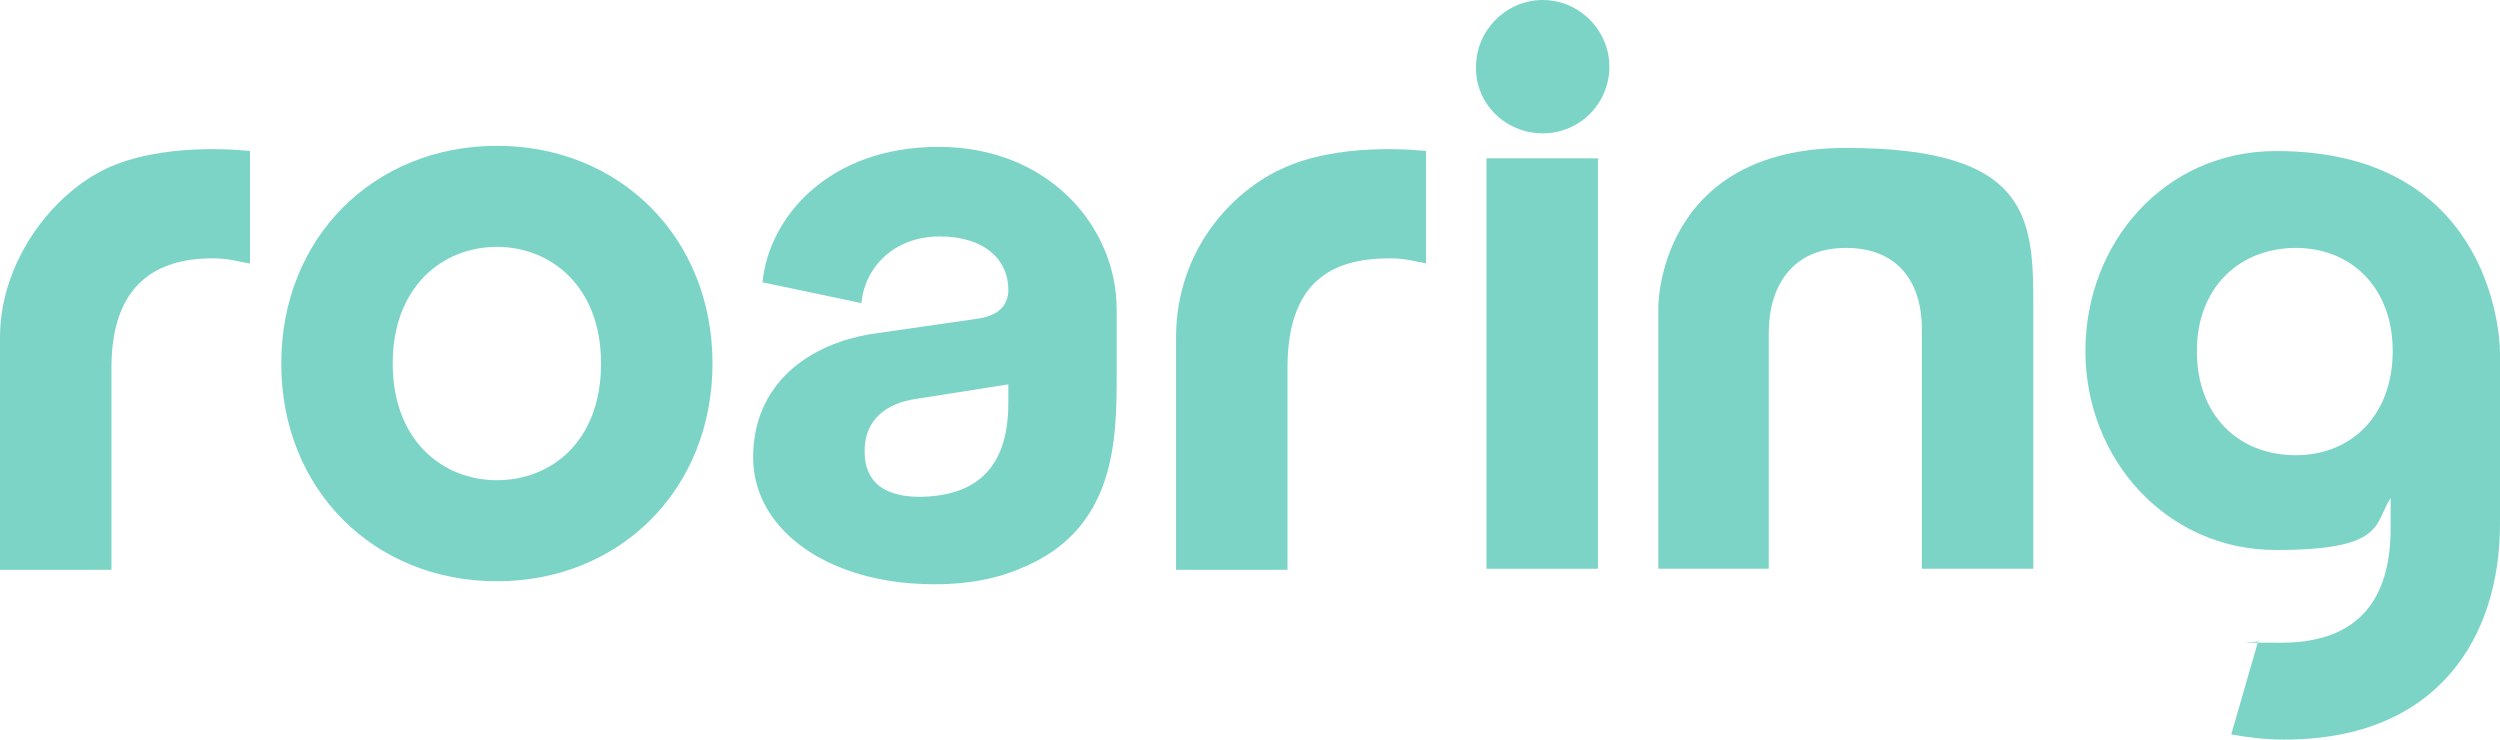 <?xml version="1.0" encoding="UTF-8"?>
<svg id="Layer_1" xmlns="http://www.w3.org/2000/svg" version="1.1" viewBox="0 0 240 71">
  <!-- Generator: Adobe Illustrator 29.1.0, SVG Export Plug-In . SVG Version: 2.1.0 Build 142)  -->
  <defs>
    <style>
      .st0 {
        fill: #7cd4c7;
      }
    </style>
  </defs>
  <path class="st0" d="M57.7,34.9c0-7.4-4.8-11.2-10-11.2s-10,3.8-10,11.2,4.8,11.2,10,11.2,10-3.7,10-11.2h0ZM68.4,34.9c0,12.1-8.9,20.9-20.7,20.9s-20.7-8.8-20.7-20.9,8.9-20.9,20.7-20.9,20.7,8.8,20.7,20.9h0Z"/>
  <path class="st0" d="M96.8,38.7v-1.8l-8.9,1.4c-2.7.4-4.9,1.9-4.9,5s2,4.4,5.4,4.4c4.5-.1,8.4-2,8.4-9M84.1,32l9.7-1.4c2.2-.3,3-1.4,3-2.8,0-2.8-2.2-5.1-6.6-5.1s-7.2,3-7.5,6.4l-9.5-2c.6-6.2,6.3-13,16.9-13s17.1,7.7,17.1,15.6v6.2c0,6.2,0,15-9.3,18.7-1.4.6-5.2,2-11.5,1.3-8.4-1-14.1-5.8-14.1-12,0-7,5.3-11,11.8-11.9"/>
  <rect class="st0" x="142.7" y="15.2" width="10.7" height="39.4"/>
  <path class="st0" d="M169.9,54.6h-10.7v-25.2s0-15.2,18-15.2,18,7,18,15.6v24.8h-10.7v-23c0-4.4-2.2-7.8-7.3-7.8s-7.4,3.6-7.4,8.2v22.6h0Z"/>
  <path class="st0" d="M220.4,43.7c-5.5,0-9.5-3.8-9.5-10s4.2-9.9,9.5-9.9,9.3,3.8,9.3,9.9-3.9,10-9.3,10M218.5,14.5c-10.7,0-18.3,8.8-18.3,19.2s7.8,19.1,18.3,19.1,9.4-2.5,11-5v2.9c0,7.6-3.8,11-10.5,11s-1.5,0-2.2-.2l-2.6,9c1.6.3,3.3.5,5.1.5,14.8,0,20.7-9.9,20.7-20.7v-16.4c0-2.7-1.5-19.4-21.5-19.4"/>
  <path class="st0" d="M148.1,12.8c3.6,0,6.4-2.9,6.4-6.4S151.6,0,148.1,0s-6.4,2.9-6.4,6.4c-.1,3.5,2.8,6.4,6.4,6.4"/>
  <path class="st0" d="M24,25.3c-1.2-.2-2-.5-3.6-.5-5.4,0-9.7,2.5-9.7,10.5v19.4H0v-22.3C0,24.7,5.6,17.9,11.1,15.8c5.6-2.2,12.9-1.3,12.9-1.3v10.8Z"/>
  <path class="st0" d="M137,25.3c-1.2-.2-2-.5-3.6-.5-5.4,0-9.8,2.1-9.8,10.5v19.4h-10.7v-22.3c0-8.5,5.6-14.5,11.1-16.6,5.6-2.2,12.9-1.3,12.9-1.3v10.8s.1,0,.1,0Z"/>
</svg>